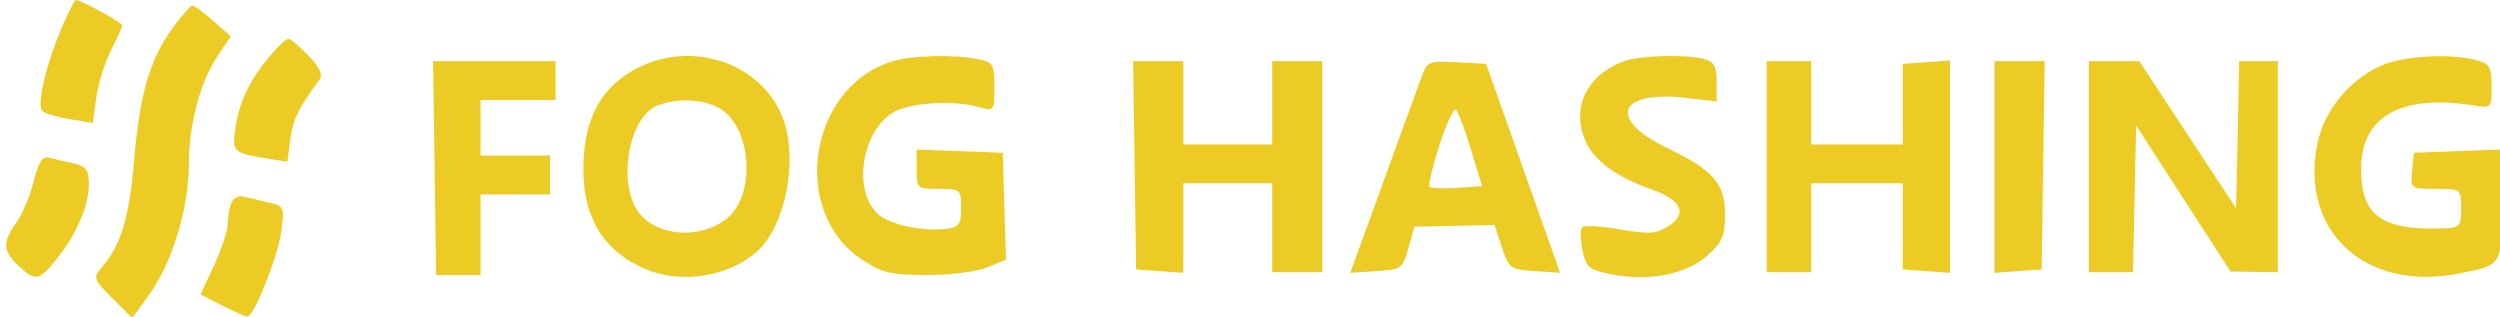 <svg xmlns="http://www.w3.org/2000/svg" width="450" height="57" viewBox="0 0 450 57" version="1.1"><path d="M 11.197 4.763 C 8.324 11.441, 6.552 18.962, 7.615 19.962 C 8.102 20.420, 10.347 21.094, 12.605 21.461 L 16.711 22.127 17.337 17.560 C 17.681 15.049, 18.871 11.213, 19.981 9.037 C 21.092 6.860, 22 4.846, 22 4.560 C 22 4.071, 14.558 0, 13.663 0 C 13.434 0, 12.324 2.144, 11.197 4.763 M 31.063 5.072 C 26.922 10.789, 25.168 16.855, 24.116 29.102 C 23.229 39.414, 21.737 44.246, 18.187 48.291 C 16.734 49.947, 16.886 50.353, 20.206 53.673 L 23.797 57.263 26.909 52.967 C 30.969 47.363, 34 37.363, 34 29.576 C 34 22.326, 36.038 14.723, 39.266 9.934 L 41.550 6.544 38.393 3.772 C 36.657 2.247, 34.961 1, 34.624 1 C 34.288 1, 32.685 2.832, 31.063 5.072 M 48.553 10.120 C 44.952 14.399, 43.172 18.070, 42.421 22.769 C 41.702 27.267, 41.923 27.508, 47.610 28.449 L 51.719 29.128 52.270 25.026 C 52.756 21.398, 53.609 19.656, 57.472 14.396 C 58.168 13.448, 57.618 12.211, 55.535 10.036 C 53.935 8.366, 52.300 7, 51.902 7 C 51.504 7, 49.996 8.404, 48.553 10.120 M 115.500 11.881 C 108.404 15.139, 105 21.179, 105 30.508 C 105 39.313, 108.776 45.337, 116.254 48.462 C 122.745 51.174, 131.251 49.796, 136.320 45.212 C 141.420 40.600, 143.722 28.687, 140.936 21.315 C 137.315 11.730, 125.429 7.321, 115.500 11.881 M 160.685 11.017 C 145.614 15.541, 142.084 38.070, 155.098 46.684 C 158.823 49.150, 160.295 49.500, 166.926 49.500 C 171.134 49.500, 175.960 48.884, 177.785 48.114 L 181.069 46.729 180.785 37.114 L 180.500 27.500 172.750 27.208 L 165 26.916 165 30.458 C 165 33.924, 165.086 34, 169 34 C 172.890 34, 173 34.094, 173 37.434 C 173 40.434, 172.653 40.908, 170.250 41.192 C 165.968 41.699, 160.134 40.431, 158.044 38.540 C 153.540 34.464, 154.977 24.027, 160.546 20.378 C 163.422 18.493, 171.358 17.940, 176.250 19.283 C 178.947 20.024, 179 19.954, 179 15.644 C 179 11.523, 178.806 11.211, 175.875 10.625 C 171.674 9.785, 164.142 9.979, 160.685 11.017 M 292.001 11.123 C 285.555 13.693, 282.874 19.369, 285.329 25.244 C 286.839 28.859, 290.875 31.840, 297.340 34.115 C 302.649 35.984, 303.804 38.427, 300.425 40.641 C 298.181 42.112, 296.956 42.203, 291.658 41.296 C 288.271 40.716, 285.192 40.524, 284.817 40.871 C 284.441 41.217, 284.456 43.075, 284.851 45 C 285.506 48.194, 285.966 48.578, 290.124 49.388 C 296.842 50.697, 303.543 49.380, 307.313 46.011 C 309.997 43.613, 310.500 42.457, 310.500 38.687 C 310.500 33.009, 308.511 30.718, 300 26.594 C 289.234 21.377, 291.298 16.195, 303.567 17.637 L 309 18.275 309 14.754 C 309 11.948, 308.543 11.111, 306.750 10.630 C 303.338 9.716, 294.816 10.001, 292.001 11.123 M 428.491 11.865 C 422.868 14.420, 418.407 19.862, 417.176 25.671 C 413.785 41.672, 425.912 52.732, 442.936 49.166 C 450.683 47.543, 450.430 48.051, 450.158 34.708 L 450 26.916 442.250 27.208 L 434.500 27.500 434.187 30.750 C 433.874 33.988, 433.891 34, 438.437 34 C 442.985 34, 443 34.011, 443 37.500 C 443 40.759, 442.777 41.008, 439.750 41.111 C 428.662 41.488, 425 38.830, 425 30.403 C 425 20.889, 432.238 16.869, 445.500 19.015 C 448.409 19.485, 448.500 19.381, 448.500 15.545 C 448.500 12.179, 448.128 11.487, 446 10.895 C 441.135 9.542, 432.560 10.017, 428.491 11.865 M 78.228 30.250 L 78.500 49.500 82.500 49.500 L 86.500 49.500 86.500 42.248 L 86.500 34.997 92.750 34.998 L 99 35 99 31.500 L 99 28 92.750 28 L 86.500 28 86.500 23.002 L 86.500 18.004 93.250 18.002 L 100 18 100 14.500 L 100 11 88.978 11 L 77.957 11 78.228 30.250 M 204.228 29.750 L 204.500 48.500 208.750 48.807 L 213 49.115 213 41.057 L 213 33 221 33 L 229 33 229 41 L 229 49 233.500 49 L 238 49 238 30 L 238 11 233.500 11 L 229 11 229 18.500 L 229 26 221 26 L 213 26 213 18.500 L 213 11 208.478 11 L 203.956 11 204.228 29.750 M 256.123 13.198 C 255.647 14.464, 254.115 18.650, 252.720 22.500 C 251.326 26.350, 248.578 33.912, 246.616 39.304 L 243.047 49.108 247.747 48.804 C 252.261 48.512, 252.488 48.349, 253.520 44.653 L 254.595 40.805 261.798 40.653 L 269.001 40.500 270.329 44.500 C 271.595 48.315, 271.868 48.514, 276.240 48.801 L 280.823 49.102 276.814 37.801 C 274.609 31.586, 271.612 23.125, 270.153 19 L 267.500 11.500 262.245 11.198 C 257.541 10.927, 256.900 11.136, 256.123 13.198 M 318 30 L 318 49 322 49 L 326 49 326 41 L 326 33 334.250 32.998 L 342.500 32.997 342.500 40.748 L 342.500 48.500 346.750 48.807 L 351 49.115 351 30 L 351 10.885 346.750 11.193 L 342.500 11.500 342.500 18.752 L 342.500 26.003 334.250 26.002 L 326 26 326 18.500 L 326 11 322 11 L 318 11 318 30 M 359 30.057 L 359 49.115 363.250 48.807 L 367.500 48.500 367.772 29.750 L 368.044 11 363.522 11 L 359 11 359 30.057 M 376 30 L 376 49 379.971 49 L 383.942 49 384.221 35.796 L 384.500 22.593 393 35.734 L 401.500 48.875 405.750 48.937 L 410 49 410 30 L 410 11 406.529 11 L 403.058 11 402.779 24.250 L 402.500 37.500 393.784 24.250 L 385.067 11 380.534 11 L 376 11 376 30 M 118.302 19.012 C 113.105 21.105, 111.055 33.257, 115.043 38.328 C 118.448 42.657, 126.172 43.111, 130.923 39.263 C 135.784 35.325, 135.443 24.067, 130.341 20.054 C 127.593 17.892, 122.234 17.428, 118.302 19.012 M 259.113 26.080 C 257.858 29.977, 257.046 33.379, 257.308 33.642 C 257.570 33.904, 259.808 33.979, 262.280 33.809 L 266.776 33.500 264.797 27 C 263.709 23.425, 262.498 20.161, 262.107 19.748 C 261.715 19.334, 260.368 22.183, 259.113 26.080 M 6.066 32.652 C 5.414 35.240, 4.008 38.585, 2.940 40.084 C 0.419 43.625, 0.493 45.176, 3.314 47.826 C 6.397 50.722, 7.020 50.602, 10.310 46.478 C 13.837 42.058, 16 36.953, 16 33.051 C 16 30.579, 15.506 29.928, 13.250 29.426 C 11.738 29.090, 9.769 28.619, 8.876 28.380 C 7.650 28.052, 6.961 29.099, 6.066 32.652 M 41.618 36.552 C 41.278 37.438, 40.996 39.139, 40.990 40.332 C 40.985 41.524, 39.880 44.864, 38.535 47.753 L 36.090 53.005 40.005 55.003 C 42.158 56.101, 44.188 57, 44.515 57 C 45.700 57, 50.007 46.228, 50.625 41.720 C 51.238 37.250, 51.166 37.082, 48.379 36.458 C 46.795 36.104, 44.766 35.618, 43.868 35.377 C 42.971 35.137, 41.959 35.666, 41.618 36.552" stroke="none" fill="#eccc24" fill-rule="evenodd"/></svg>
